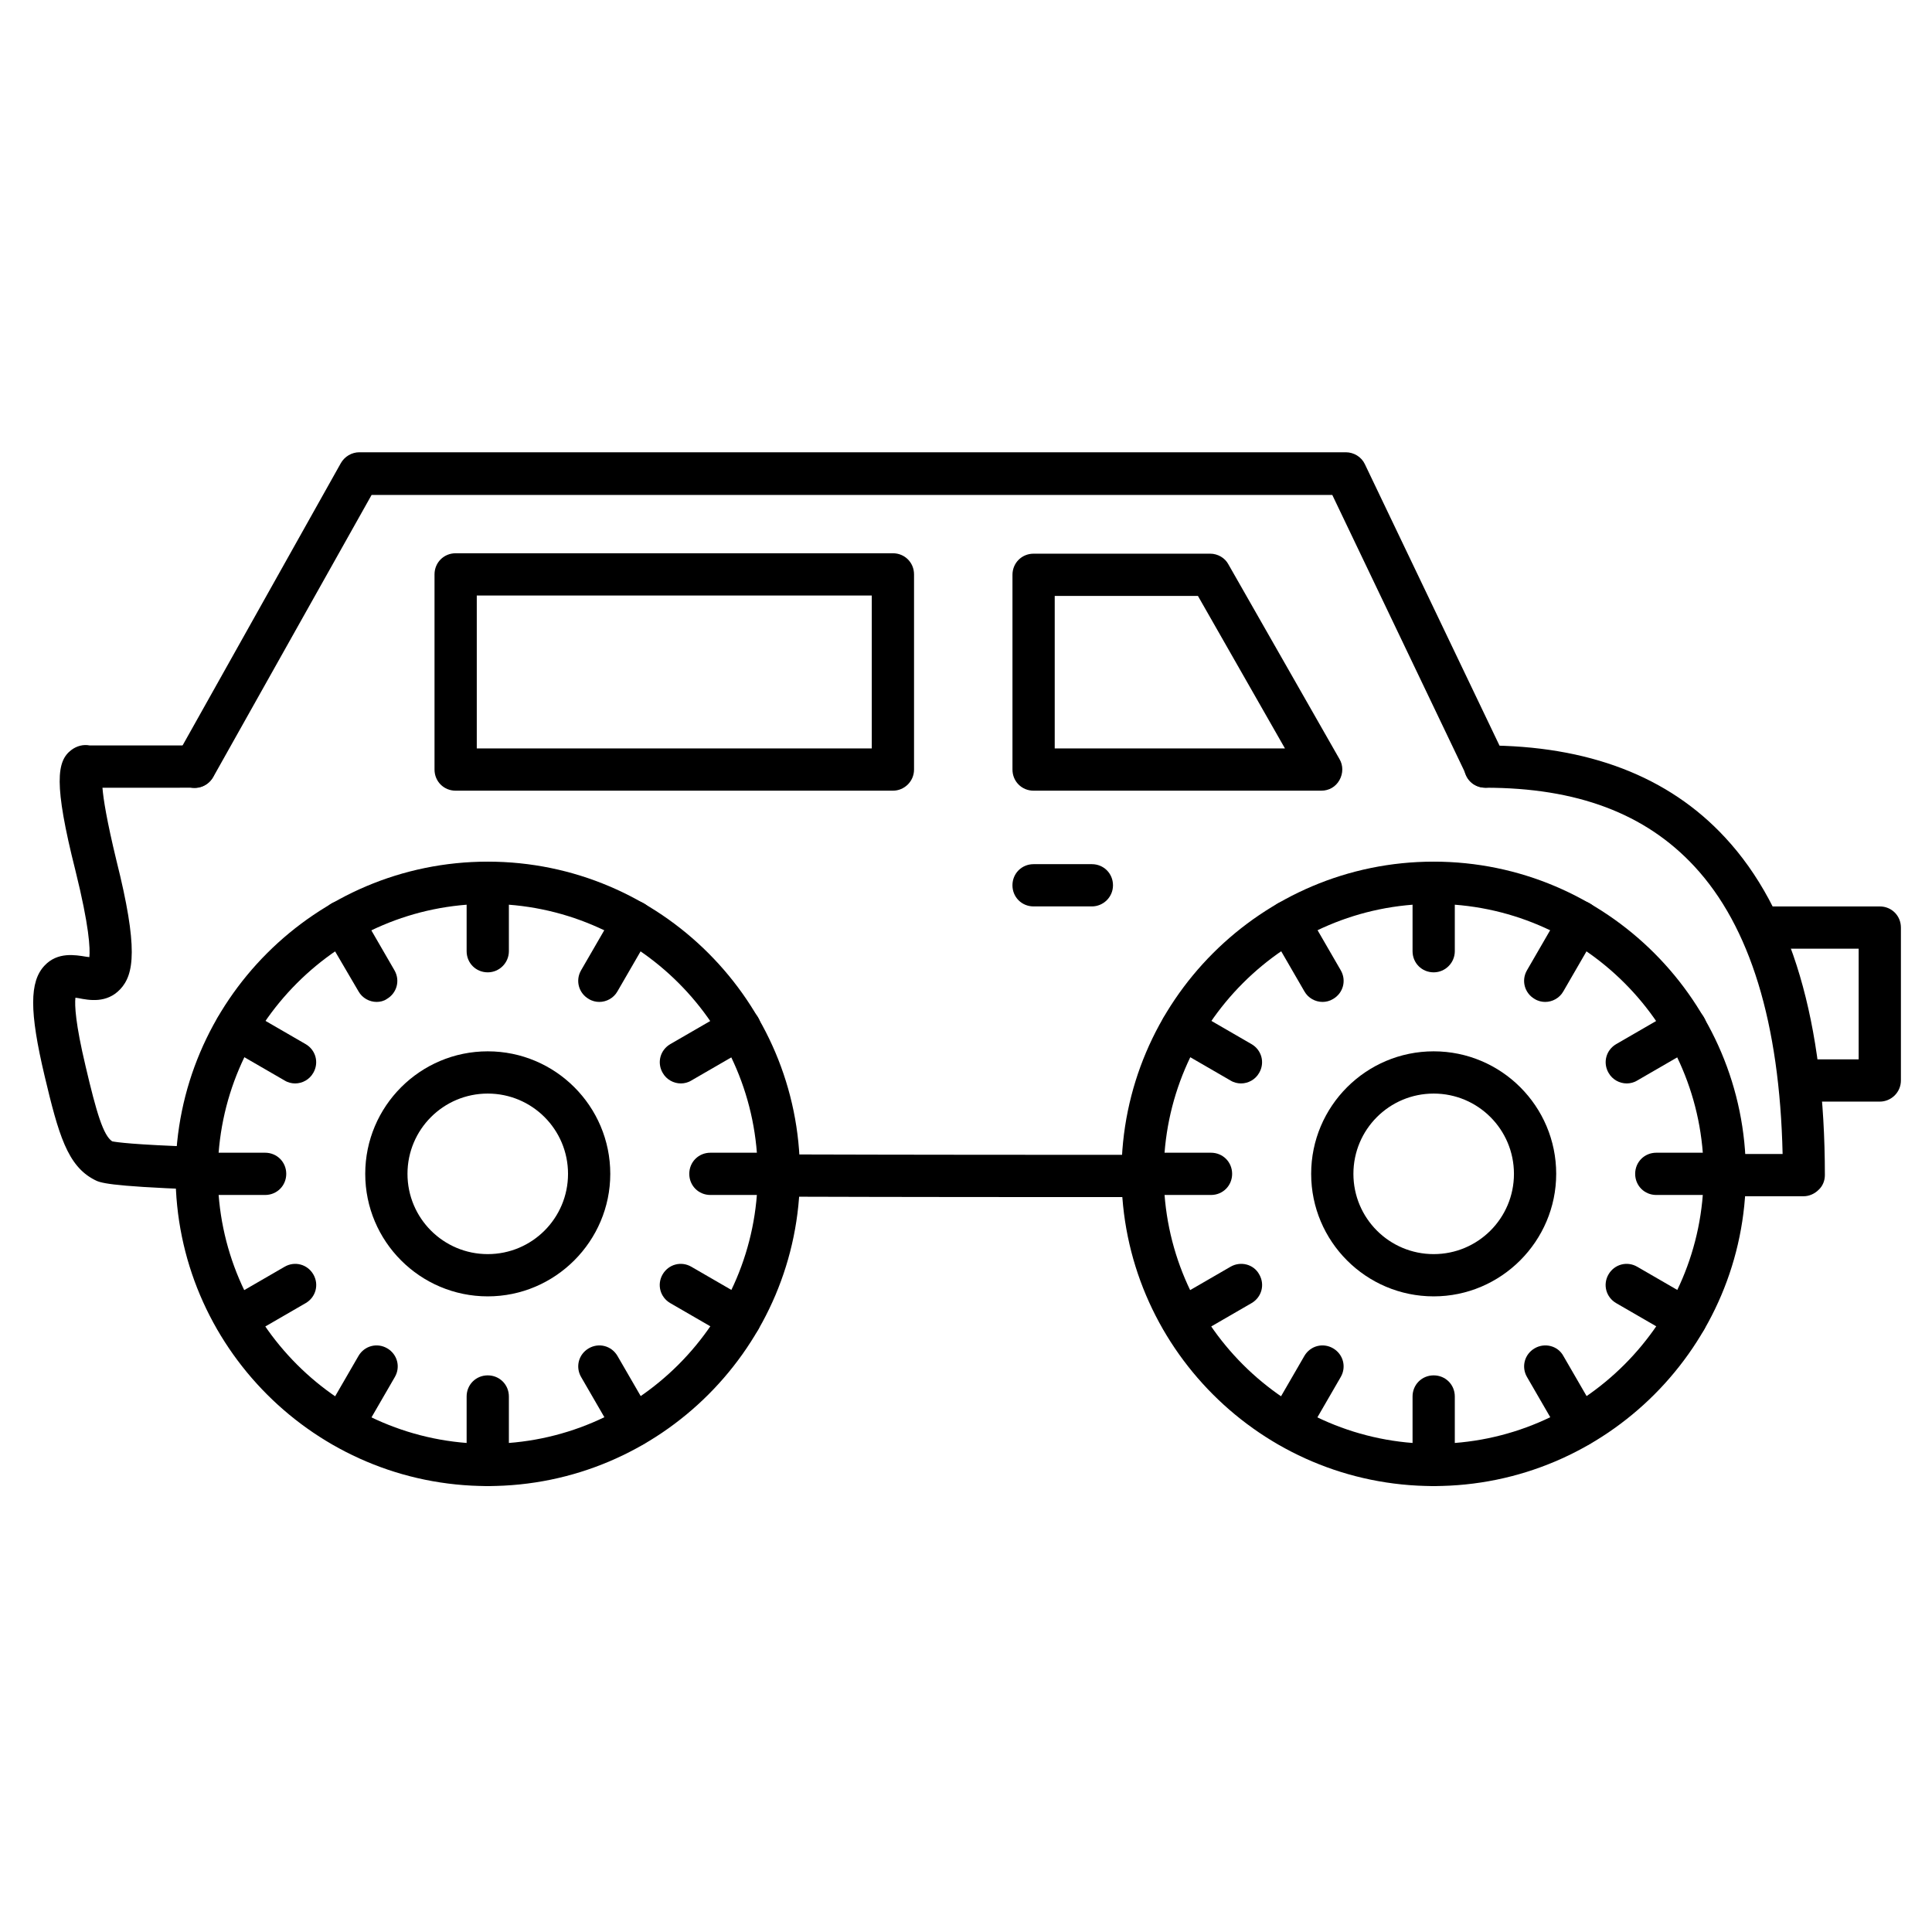 <?xml version="1.0" encoding="UTF-8"?>
<!-- Uploaded to: SVG Repo, www.svgrepo.com, Generator: SVG Repo Mixer Tools -->
<svg fill="#000000" width="800px" height="800px" version="1.1" viewBox="144 144 512 512" xmlns="http://www.w3.org/2000/svg">
 <g>
  <path d="m442.09 461.24c-21.496 0-58.219 0-91.691-0.113-3.137 0-5.598-2.574-5.598-5.598 0-3.137 2.465-5.598 5.598-5.598 36.051 0.113 75.797 0.113 96.395 0.113 3.137 0 5.598 2.465 5.598 5.598 0 3.137-2.465 5.598-5.598 5.598h-4.703zm158.98-0.223c-3.137 0-5.598-2.465-5.598-5.598 0-3.137 2.465-5.598 5.598-5.598h4.703 10.637c-0.785-34.707-8.621-60.344-23.398-76.242-12.988-13.996-31.125-20.824-55.418-20.824-3.137 0-5.598-2.465-5.598-5.598 0-3.137 2.465-5.598 5.598-5.598 27.207 0 48.59 8.172 63.594 24.406 17.578 18.922 26.422 49.039 26.422 89.453 0 1.457-0.559 2.91-1.68 3.918-1.008 1.008-2.465 1.68-3.918 1.68h-16.234zm-404.95-1.793h-0.223c-23.512-0.895-25.414-1.793-26.871-2.574-7.164-3.695-9.516-11.98-13.211-27.543-4.031-17.016-4.031-24.965 0-29.223 3.469-3.695 8.172-2.801 10.973-2.352 0.223 0 0.559 0.113 0.895 0.113 0.223-2.238 0-8.062-3.695-22.953-5.82-23.062-4.926-28.996-1.121-31.906 1.457-1.121 3.246-1.566 4.926-1.23h27.766c3.137 0 5.598 2.465 5.598 5.598 0 3.137-2.465 5.598-5.598 5.598l-24.406 0.004c0.223 2.91 1.121 8.621 3.695 19.258 5.82 23.176 4.703 30.23 1.008 34.148-3.582 3.805-8.285 2.91-11.082 2.352-0.223 0-0.559-0.113-0.785-0.113-0.223 2.016 0 6.828 2.688 18.137 2.91 12.426 4.703 18.359 7.055 19.93 1.121 0.223 5.598 0.895 22.504 1.457 3.137 0.113 5.484 2.688 5.375 5.82-0.004 3.129-2.469 5.481-5.488 5.481z"/>
  <path d="m537.71 352.75c-2.129 0-4.141-1.121-5.039-3.137l-35.602-74.453h-254.59l-41.984 74.789c-1.566 2.688-4.926 3.695-7.613 2.129-2.688-1.566-3.695-4.926-2.129-7.613l43.555-77.699c1.008-1.793 2.91-2.91 4.926-2.91h261.42c2.129 0 4.141 1.23 5.039 3.137l37.172 77.699c1.344 2.801 0.113 6.156-2.688 7.5-0.785 0.332-1.684 0.559-2.465 0.559z"/>
  <path d="m273.26 537.82c-45.68 0-82.738-37.172-82.738-82.738 0-45.68 37.172-82.738 82.738-82.738 45.68 0 82.738 37.172 82.738 82.738 0 45.566-37.059 82.738-82.738 82.738zm0-154.28c-39.41 0-71.539 32.133-71.539 71.539 0 39.41 32.133 71.539 71.539 71.539 39.41 0 71.539-32.133 71.539-71.539 0.004-39.406-32.016-71.539-71.539-71.539z"/>
  <path d="m273.26 487.55c-17.914 0-32.469-14.555-32.469-32.469 0-17.914 14.555-32.469 32.469-32.469 17.914 0 32.469 14.555 32.469 32.469 0 17.801-14.555 32.469-32.469 32.469zm0-53.742c-11.754 0-21.273 9.516-21.273 21.273 0 11.754 9.516 21.273 21.273 21.273 11.754 0 21.273-9.516 21.273-21.273 0-11.758-9.516-21.273-21.273-21.273z"/>
  <path d="m273.26 401.68c-3.137 0-5.598-2.465-5.598-5.598v-18.137c0-3.137 2.465-5.598 5.598-5.598 3.137 0 5.598 2.465 5.598 5.598v18.137c0 3.019-2.461 5.598-5.598 5.598z"/>
  <path d="m302.82 409.52c-0.895 0-1.902-0.223-2.801-0.785-2.688-1.566-3.582-4.926-2.016-7.613l9.07-15.676c1.566-2.688 4.926-3.582 7.613-2.016 2.688 1.566 3.582 4.926 2.016 7.613l-9.07 15.676c-1.008 1.793-2.91 2.801-4.812 2.801z"/>
  <path d="m324.43 431.12c-1.902 0-3.805-1.008-4.812-2.801-1.566-2.688-0.672-6.047 2.016-7.613l15.676-9.07c2.688-1.566 6.047-0.672 7.613 2.016 1.566 2.688 0.672 6.047-2.016 7.613l-15.676 9.07c-0.895 0.562-1.902 0.785-2.801 0.785z"/>
  <path d="m350.4 460.68h-18.137c-3.137 0-5.598-2.465-5.598-5.598 0-3.137 2.465-5.598 5.598-5.598h18.137c3.137 0 5.598 2.465 5.598 5.598 0 3.133-2.465 5.598-5.598 5.598z"/>
  <path d="m340.1 499.19c-0.895 0-1.902-0.223-2.801-0.785l-15.676-9.07c-2.688-1.566-3.582-4.926-2.016-7.613s4.926-3.582 7.613-2.016l15.676 9.07c2.688 1.566 3.582 4.926 2.016 7.613-1.008 1.793-2.91 2.801-4.812 2.801z"/>
  <path d="m311.89 527.41c-1.902 0-3.805-1.008-4.812-2.801l-9.07-15.676c-1.566-2.688-0.672-6.047 2.016-7.613s6.047-0.672 7.613 2.016l9.07 15.676c1.566 2.688 0.672 6.047-2.016 7.613-0.895 0.562-1.902 0.785-2.801 0.785z"/>
  <path d="m273.26 537.82c-3.137 0-5.598-2.465-5.598-5.598v-18.137c0-3.137 2.465-5.598 5.598-5.598 3.137 0 5.598 2.465 5.598 5.598v18.137c0 3.019-2.461 5.598-5.598 5.598z"/>
  <path d="m234.75 527.41c-0.895 0-1.902-0.223-2.801-0.785-2.688-1.566-3.582-4.926-2.016-7.613l9.07-15.676c1.566-2.688 4.926-3.582 7.613-2.016s3.582 4.926 2.016 7.613l-9.07 15.676c-1.008 1.793-2.91 2.801-4.812 2.801z"/>
  <path d="m206.54 499.19c-1.902 0-3.805-1.008-4.812-2.801-1.566-2.688-0.672-6.047 2.016-7.613l15.676-9.07c2.688-1.566 6.047-0.672 7.613 2.016s0.672 6.047-2.016 7.613l-15.676 9.07c-0.898 0.562-1.906 0.785-2.801 0.785z"/>
  <path d="m214.26 460.68h-18.137c-3.137 0-5.598-2.465-5.598-5.598 0-3.137 2.465-5.598 5.598-5.598h18.137c3.137 0 5.598 2.465 5.598 5.598 0 3.133-2.465 5.598-5.598 5.598z"/>
  <path d="m222.21 431.12c-0.895 0-1.902-0.223-2.801-0.785l-15.676-9.07c-2.688-1.566-3.582-4.926-2.016-7.613s4.926-3.582 7.613-2.016l15.676 9.07c2.688 1.566 3.582 4.926 2.016 7.613-1.008 1.793-2.91 2.801-4.812 2.801z"/>
  <path d="m243.82 409.52c-1.902 0-3.805-1.008-4.812-2.801l-9.18-15.672c-1.566-2.688-0.672-6.047 2.016-7.613 2.688-1.566 6.047-0.672 7.613 2.016l9.07 15.676c1.566 2.688 0.672 6.047-2.016 7.613-0.785 0.555-1.793 0.781-2.691 0.781z"/>
  <path d="m494.16 353.54h-76.246c-3.137 0-5.598-2.465-5.598-5.598v-51.613c0-3.137 2.465-5.598 5.598-5.598h46.797c2.016 0 3.918 1.121 4.812 2.801l29.445 51.613c1.008 1.68 1.008 3.805 0 5.598-1.004 1.789-2.793 2.797-4.809 2.797zm-70.648-11.195h61.016l-23.062-40.418h-37.953z"/>
  <path d="m380.63 353.54h-115.88c-3.137 0-5.598-2.465-5.598-5.598v-51.723c0-3.137 2.465-5.598 5.598-5.598h115.88c3.137 0 5.598 2.465 5.598 5.598v51.723c0 3.137-2.574 5.598-5.598 5.598zm-110.28-11.195h104.68v-40.527h-104.68z"/>
  <path d="m523.94 537.82c-45.68 0-82.738-37.172-82.738-82.738 0-45.68 37.172-82.738 82.738-82.738 45.68 0 82.738 37.172 82.738 82.738-0.004 45.566-37.062 82.738-82.738 82.738zm0-154.28c-39.41 0-71.539 32.133-71.539 71.539 0 39.41 32.133 71.539 71.539 71.539 39.41 0 71.539-32.133 71.539-71.539s-32.02-71.539-71.539-71.539z"/>
  <path d="m523.94 487.55c-17.914 0-32.469-14.555-32.469-32.469 0-17.914 14.555-32.469 32.469-32.469s32.469 14.555 32.469 32.469c-0.004 17.801-14.559 32.469-32.469 32.469zm0-53.742c-11.754 0-21.273 9.516-21.273 21.273 0 11.754 9.516 21.273 21.273 21.273 11.754 0 21.273-9.516 21.273-21.273-0.004-11.758-9.52-21.273-21.273-21.273z"/>
  <path d="m523.94 401.68c-3.137 0-5.598-2.465-5.598-5.598v-18.137c0-3.137 2.465-5.598 5.598-5.598 3.137 0 5.598 2.465 5.598 5.598v18.137c0 3.019-2.465 5.598-5.598 5.598z"/>
  <path d="m553.49 409.52c-0.895 0-1.902-0.223-2.801-0.785-2.688-1.566-3.582-4.926-2.016-7.613l9.07-15.676c1.566-2.688 4.926-3.582 7.613-2.016 2.688 1.566 3.582 4.926 2.016 7.613l-9.07 15.676c-1.004 1.793-2.91 2.801-4.812 2.801z"/>
  <path d="m575.1 431.12c-1.902 0-3.805-1.008-4.812-2.801-1.566-2.688-0.672-6.047 2.016-7.613l15.676-9.07c2.688-1.566 6.156-0.672 7.613 2.016 1.566 2.688 0.672 6.047-2.016 7.613l-15.676 9.07c-0.898 0.562-1.906 0.785-2.801 0.785z"/>
  <path d="m601.07 460.68h-18.137c-3.137 0-5.598-2.465-5.598-5.598 0-3.137 2.465-5.598 5.598-5.598h18.137c3.137 0 5.598 2.465 5.598 5.598 0 3.133-2.461 5.598-5.598 5.598z"/>
  <path d="m590.77 499.19c-0.895 0-1.902-0.223-2.801-0.785l-15.676-9.07c-2.688-1.566-3.582-4.926-2.016-7.613s4.926-3.582 7.613-2.016l15.676 9.07c2.688 1.566 3.582 4.926 2.016 7.613-1.004 1.793-2.91 2.801-4.812 2.801z"/>
  <path d="m562.56 527.41c-1.902 0-3.805-1.008-4.812-2.801l-9.07-15.676c-1.566-2.688-0.672-6.047 2.016-7.613s6.156-0.672 7.613 2.016l9.07 15.676c1.566 2.688 0.672 6.047-2.016 7.613-0.898 0.562-1.906 0.785-2.801 0.785z"/>
  <path d="m523.94 537.82c-3.137 0-5.598-2.465-5.598-5.598v-18.137c0-3.137 2.465-5.598 5.598-5.598 3.137 0 5.598 2.465 5.598 5.598v18.137c0 3.019-2.465 5.598-5.598 5.598z"/>
  <path d="m485.42 527.41c-0.895 0-1.902-0.223-2.801-0.785-2.688-1.566-3.582-4.926-2.016-7.613l9.07-15.676c1.566-2.688 4.926-3.582 7.613-2.016s3.582 4.926 2.016 7.613l-9.07 15.676c-1.004 1.793-2.91 2.801-4.812 2.801z"/>
  <path d="m457.21 499.19c-1.902 0-3.805-1.008-4.812-2.801-1.566-2.688-0.672-6.047 2.016-7.613l15.676-9.07c2.688-1.566 6.156-0.672 7.613 2.016 1.566 2.688 0.672 6.047-2.016 7.613l-15.676 9.07c-0.895 0.562-1.902 0.785-2.801 0.785z"/>
  <path d="m464.93 460.68h-18.137c-3.137 0-5.598-2.465-5.598-5.598 0-3.137 2.465-5.598 5.598-5.598h18.137c3.137 0 5.598 2.465 5.598 5.598 0 3.133-2.461 5.598-5.598 5.598z"/>
  <path d="m472.88 431.12c-0.895 0-1.902-0.223-2.801-0.785l-15.676-9.07c-2.688-1.566-3.582-4.926-2.016-7.613s4.926-3.582 7.613-2.016l15.676 9.07c2.688 1.566 3.582 4.926 2.016 7.613-1.004 1.793-2.91 2.801-4.812 2.801z"/>
  <path d="m494.49 409.52c-1.902 0-3.805-1.008-4.812-2.801l-9.07-15.676c-1.566-2.688-0.672-6.047 2.016-7.613 2.688-1.566 6.156-0.672 7.613 2.016l9.07 15.676c1.566 2.688 0.672 6.047-2.016 7.613-0.898 0.559-1.906 0.785-2.801 0.785z"/>
  <path d="m642.16 435.94h-21.273c-3.137 0-5.598-2.465-5.598-5.598 0-3.137 2.465-5.598 5.598-5.598h15.676v-29.332h-26.086c-3.137 0-5.598-2.465-5.598-5.598 0-3.137 2.465-5.598 5.598-5.598h31.684c3.137 0 5.598 2.465 5.598 5.598v40.527c0 3.133-2.574 5.598-5.598 5.598z"/>
  <path d="m433.36 384.21h-15.453c-3.137 0-5.598-2.465-5.598-5.598 0-3.137 2.465-5.598 5.598-5.598h15.449c3.137 0 5.598 2.465 5.598 5.598 0.004 3.137-2.574 5.598-5.594 5.598z"/>
 </g>
</svg>